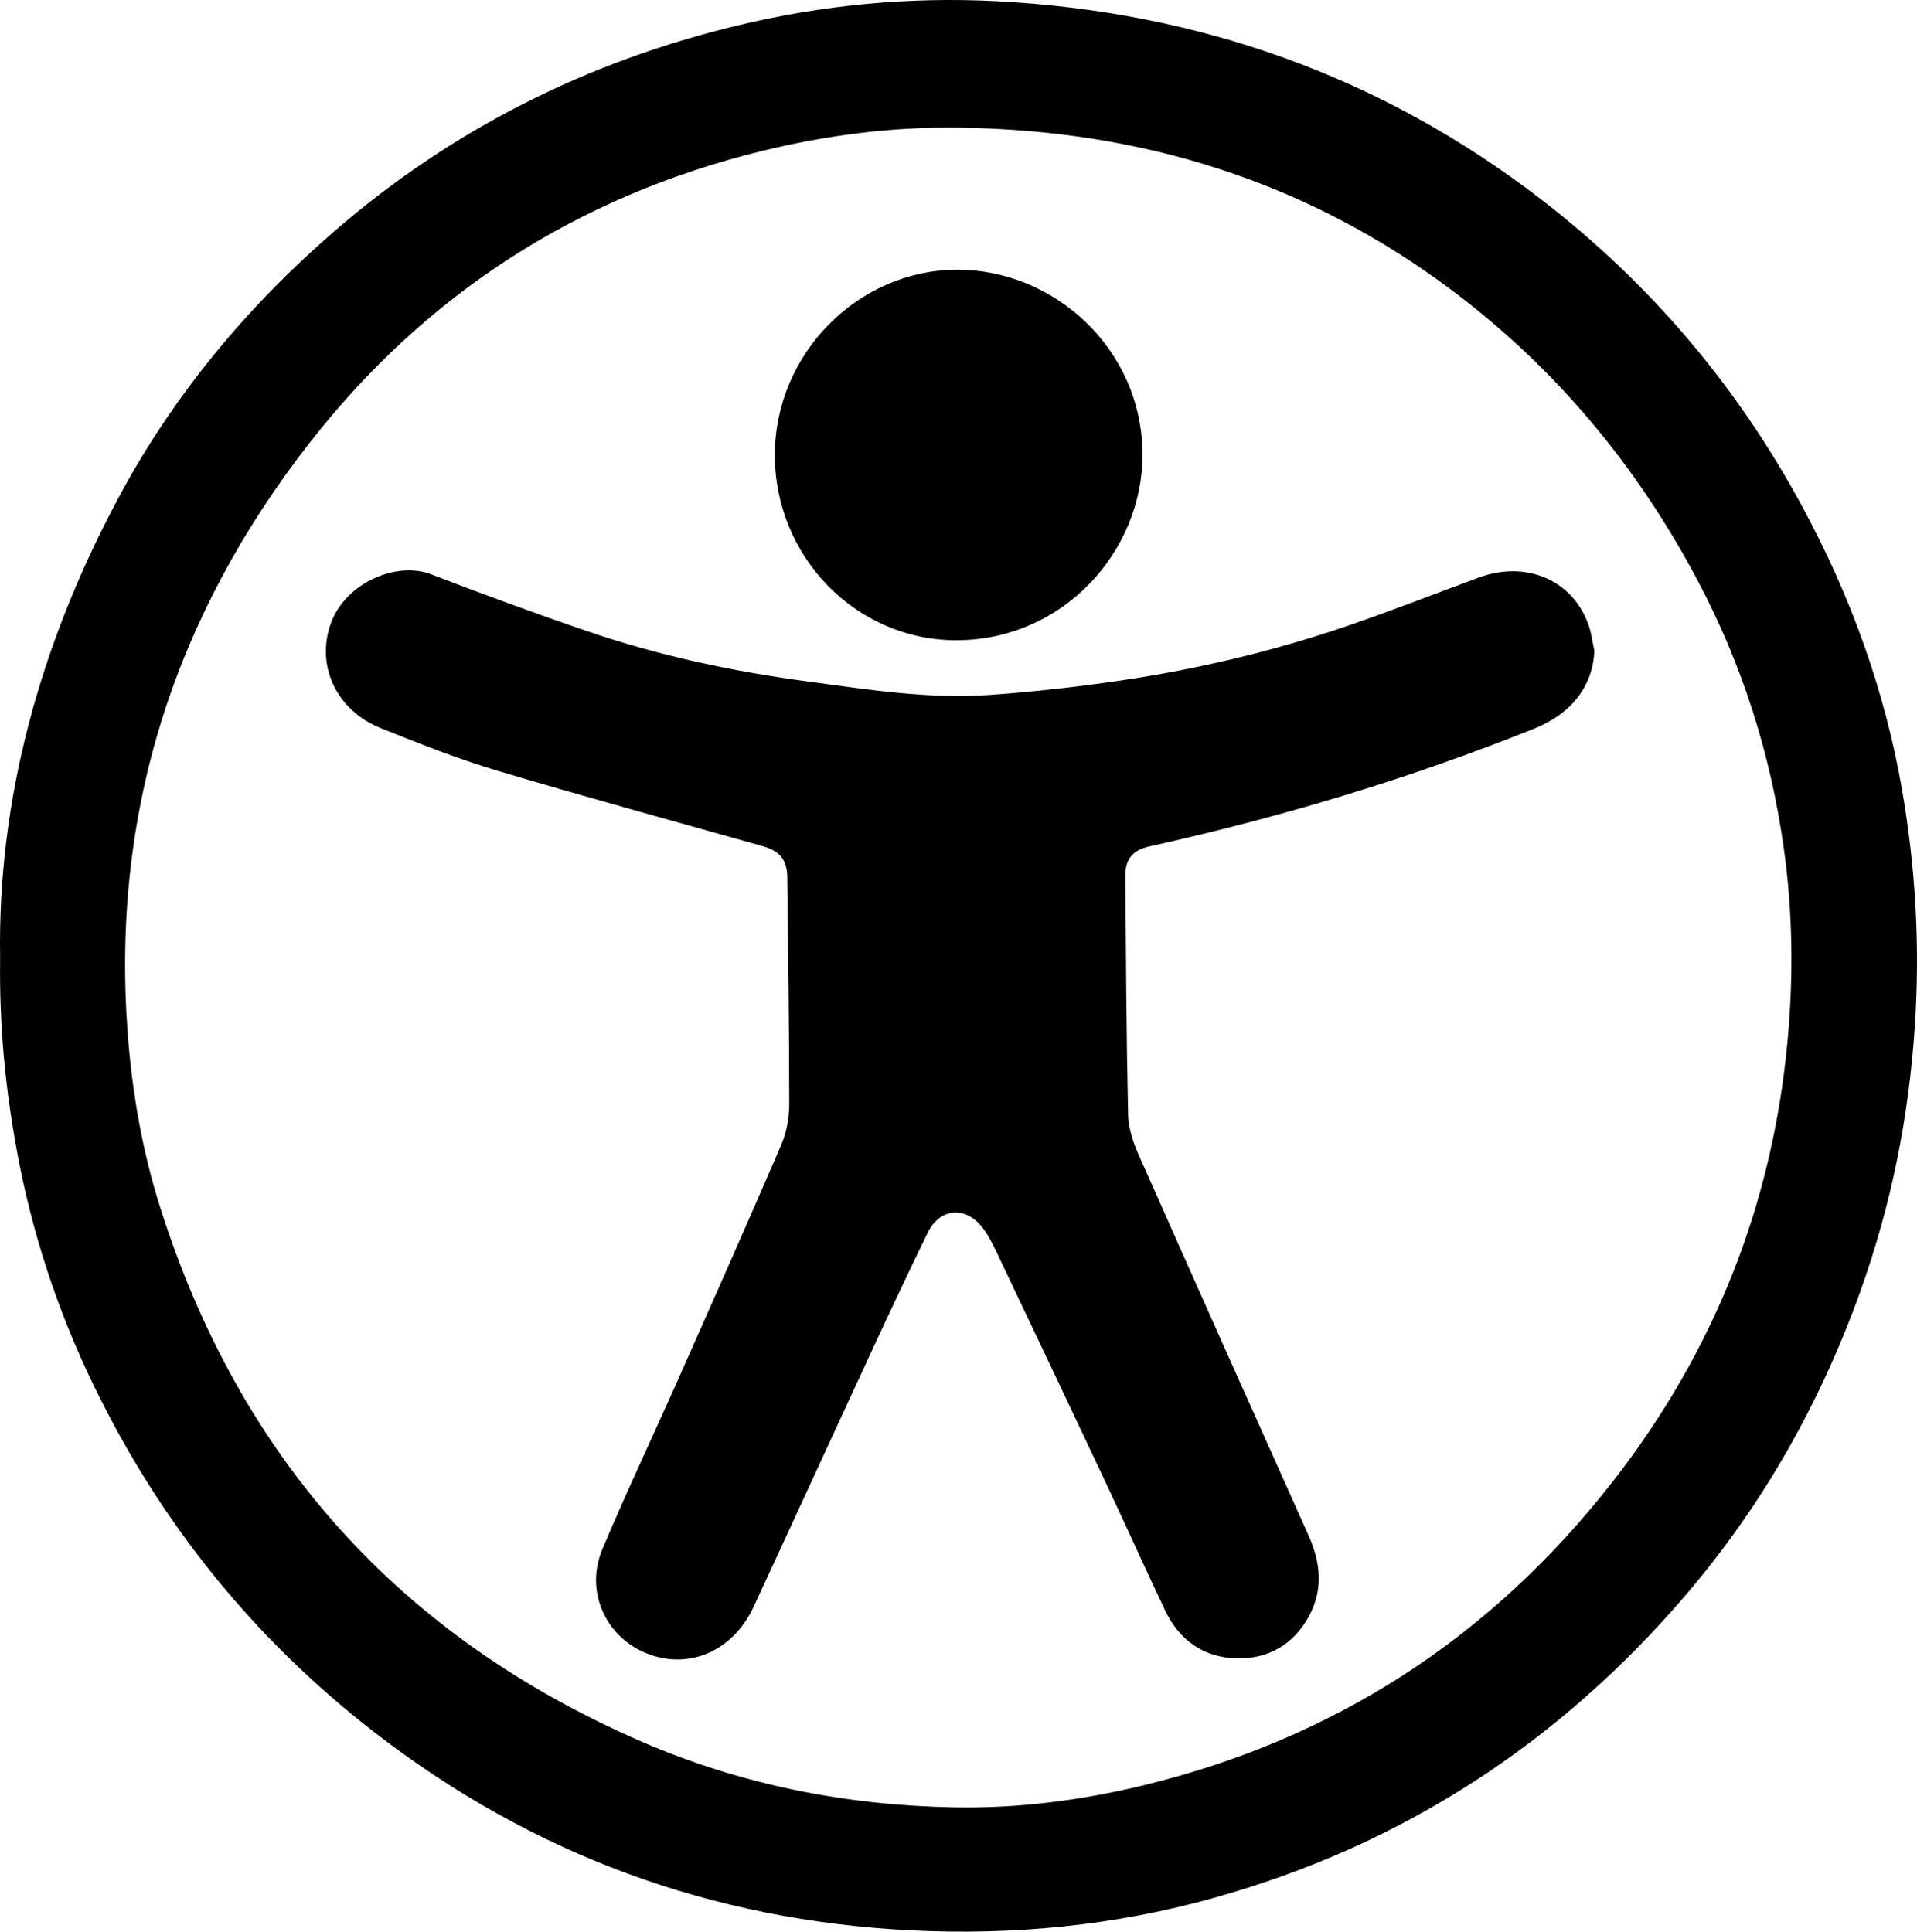 <?xml version="1.0" encoding="UTF-8"?>
<svg id="Layer_1" xmlns="http://www.w3.org/2000/svg" viewBox="0 0 970.56 978.16">
  <path d="M.06,484.98c-1.34-79.86,20.07-158.05,59.3-231.76,28.03-52.67,65.49-97.75,110.51-136.64,59.23-51.16,127.23-85.29,203.23-103.62C416.32,2.53,460.23-1.69,504.55.61c102.14,5.29,194.76,37.93,275.89,100.49,55.02,42.43,99.22,94.53,132.33,155.94,24.21,44.91,41.38,92.3,50.15,142.41,6.91,39.46,9.21,79.35,6.59,119.55-3.01,46.27-11.94,91.1-27.57,134.74-20.25,56.53-49.28,108.05-88.22,153.65-64.18,75.16-143.58,126.97-239.11,153.66-50.31,14.06-101.66,19.04-153.54,16.44-100.77-5.06-191.43-38.33-271.45-100.25-61.27-47.4-108.52-106.22-142.17-175.66-18.27-37.69-31.34-77.45-38.92-118.86C2.85,551.72-.42,520.55.06,484.98ZM485.99,64.66c-34.04-.55-67.54,3.76-100.43,11.85-93.21,22.93-169.94,72.24-228.89,147.83-68.47,87.79-100.47,187.33-92,299.13,2.27,30.02,7.4,59.46,16.49,88.1,40.26,126.92,121.39,217.25,243.59,270.31,50.52,21.94,103.77,32.36,158.61,33.33,31.62.56,63.11-3.41,94-10.79,98-23.41,177.83-75.3,239.53-154.66,50.82-65.37,80.35-139.41,88.08-222.13,3.06-32.72,2.73-65.29-1.79-97.72-6.67-47.89-21.05-93.31-43.81-136.23-30.63-57.75-71.45-106.82-123.49-146.07-73.8-55.68-157.84-81.73-249.89-82.94Z"/>
  <path d="M807.2,329.44c-.64,17.93-11.54,31.97-30.66,39.62-63.19,25.29-128.13,44.84-194.56,59.53-8.45,1.87-12.31,6.46-12.24,15.03.32,40.26.52,80.53,1.41,120.78.15,6.89,2.57,14.1,5.41,20.51,28.49,64.35,57.26,128.57,86.02,192.79,6.09,13.6,7.43,27.28.16,40.68-7.66,14.14-20.35,21.61-36.1,21.39-16.79-.24-29.47-8.9-36.76-24.27-10.11-21.32-19.75-42.86-29.8-64.21-18.33-38.95-36.78-77.84-55.28-116.7-2.21-4.64-4.54-9.4-7.73-13.36-8.63-10.73-21.36-9.33-27.4,3.05-9.56,19.6-18.84,39.35-28.01,59.14-20.09,43.36-39.98,86.81-60.07,130.17-9.32,20.11-28.35,30.19-47.79,25.66-24.91-5.81-38.74-31.26-28.76-54.97,11.68-27.76,24.62-54.99,36.84-82.52,18.01-40.58,36.05-81.14,53.6-121.92,2.74-6.37,4.1-13.83,4.1-20.79.01-38.27-.59-76.55-1-114.82-.1-8.84-3.78-13.3-12.39-15.73-44.95-12.68-90.01-24.97-134.75-38.34-19.88-5.94-39.28-13.67-58.58-21.4-22.79-9.13-33.11-32.02-25.28-53.33,7.57-20.58,33.43-31.25,50.62-24.64,26.42,10.15,53,19.91,79.78,29.05,35.92,12.26,72.9,20.13,110.52,25.18,30.77,4.13,61.51,9.08,92.65,6.87,22.18-1.57,44.35-4.07,66.35-7.31,38.67-5.7,76.65-14.71,113.67-27.31,22.66-7.72,44.96-16.49,67.43-24.78,24.19-8.93,47.86,1.29,55.77,24.26,1.4,4.06,1.9,8.44,2.81,12.67Z"/>
  <path d="M392.29,230.21c.13-51.06,41.96-93.27,91.85-93.63,49.03-.36,94.21,39.72,94.3,93.65.09,48.87-40.05,93.89-94.22,93.97-50.84.07-92.06-42.41-91.93-93.99Z"/>
</svg>